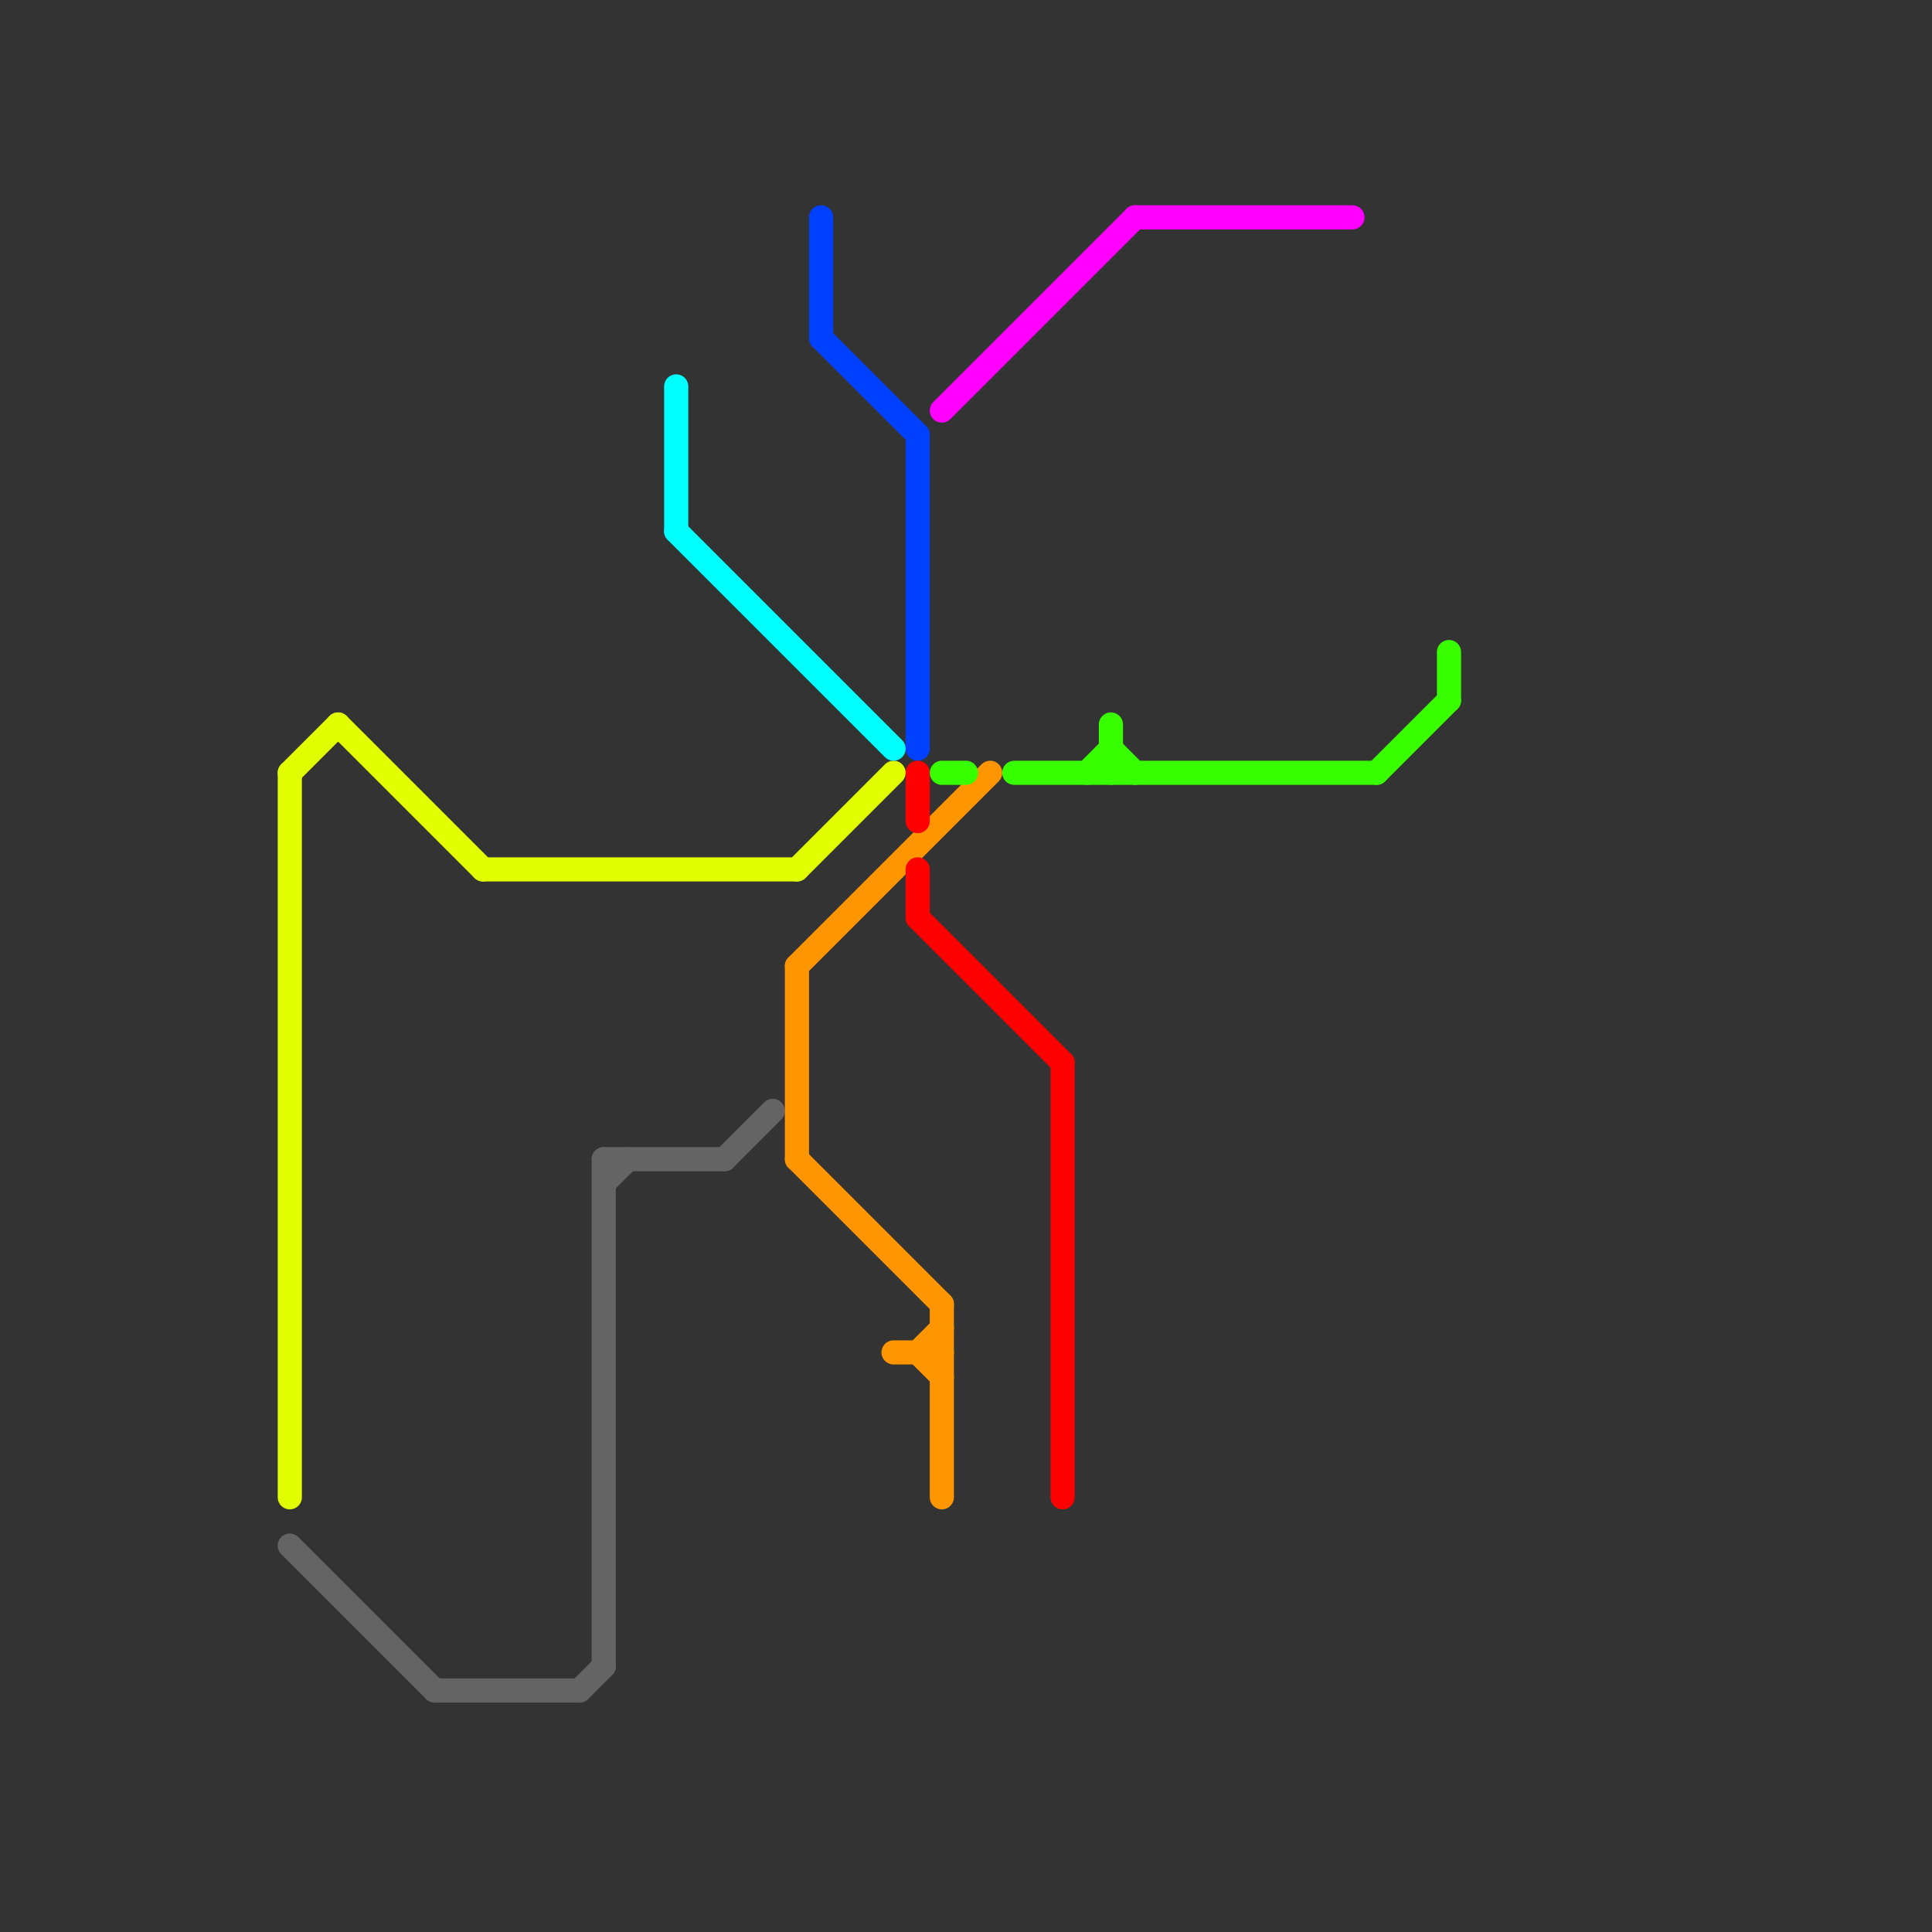 
<svg version="1.1" xmlns="http://www.w3.org/2000/svg" viewBox="0 0 80 80">
<rect x="0" y="0" width="80" height="80" fill="#333333" stroke="none"/>
<style>text { font: 1px Helvetica; font-weight: 600; white-space: pre; dominant-baseline: central; } line { stroke-width: 1; fill: none; stroke-linecap: round; stroke-linejoin: round; } .c0 { stroke: #e1ff00 } .c1 { stroke: #646464 } .c2 { stroke: #00ffff } .c3 { stroke: #ff9500 } .c4 { stroke: #0040ff } .c5 { stroke: #ff0000 } .c6 { stroke: #ff00ff } .c7 { stroke: #37ff00 }</style><defs><g id="wm-xf"><circle r="1.2" fill="#000"/><circle r="0.9" fill="#fff"/><circle r="0.6" fill="#000"/><circle r="0.3" fill="#fff"/></g><g id="wm"><circle r="0.6" fill="#000"/><circle r="0.3" fill="#fff"/></g></defs><line class="c0" x1="33" y1="36" x2="37" y2="32"/><line class="c0" x1="12" y1="32" x2="12" y2="62"/><line class="c0" x1="14" y1="30" x2="20" y2="36"/><line class="c0" x1="20" y1="36" x2="33" y2="36"/><line class="c0" x1="12" y1="32" x2="14" y2="30"/><line class="c1" x1="25" y1="48" x2="25" y2="69"/><line class="c1" x1="30" y1="48" x2="32" y2="46"/><line class="c1" x1="18" y1="70" x2="24" y2="70"/><line class="c1" x1="24" y1="70" x2="25" y2="69"/><line class="c1" x1="25" y1="49" x2="26" y2="48"/><line class="c1" x1="25" y1="48" x2="30" y2="48"/><line class="c1" x1="12" y1="64" x2="18" y2="70"/><line class="c2" x1="28" y1="22" x2="37" y2="31"/><line class="c2" x1="28" y1="16" x2="28" y2="22"/><line class="c3" x1="38" y1="56" x2="39" y2="55"/><line class="c3" x1="33" y1="40" x2="41" y2="32"/><line class="c3" x1="39" y1="54" x2="39" y2="62"/><line class="c3" x1="37" y1="56" x2="39" y2="56"/><line class="c3" x1="33" y1="40" x2="33" y2="48"/><line class="c3" x1="38" y1="56" x2="39" y2="57"/><line class="c3" x1="33" y1="48" x2="39" y2="54"/><line class="c4" x1="34" y1="9" x2="34" y2="14"/><line class="c4" x1="34" y1="14" x2="38" y2="18"/><line class="c4" x1="38" y1="18" x2="38" y2="31"/><line class="c5" x1="38" y1="32" x2="38" y2="34"/><line class="c5" x1="38" y1="36" x2="38" y2="38"/><line class="c5" x1="44" y1="44" x2="44" y2="62"/><line class="c5" x1="38" y1="38" x2="44" y2="44"/><line class="c6" x1="47" y1="9" x2="56" y2="9"/><line class="c6" x1="39" y1="17" x2="47" y2="9"/><line class="c7" x1="60" y1="27" x2="60" y2="29"/><line class="c7" x1="39" y1="32" x2="40" y2="32"/><line class="c7" x1="46" y1="30" x2="46" y2="32"/><line class="c7" x1="46" y1="31" x2="47" y2="32"/><line class="c7" x1="45" y1="32" x2="46" y2="31"/><line class="c7" x1="42" y1="32" x2="57" y2="32"/><line class="c7" x1="57" y1="32" x2="60" y2="29"/>
</svg>
